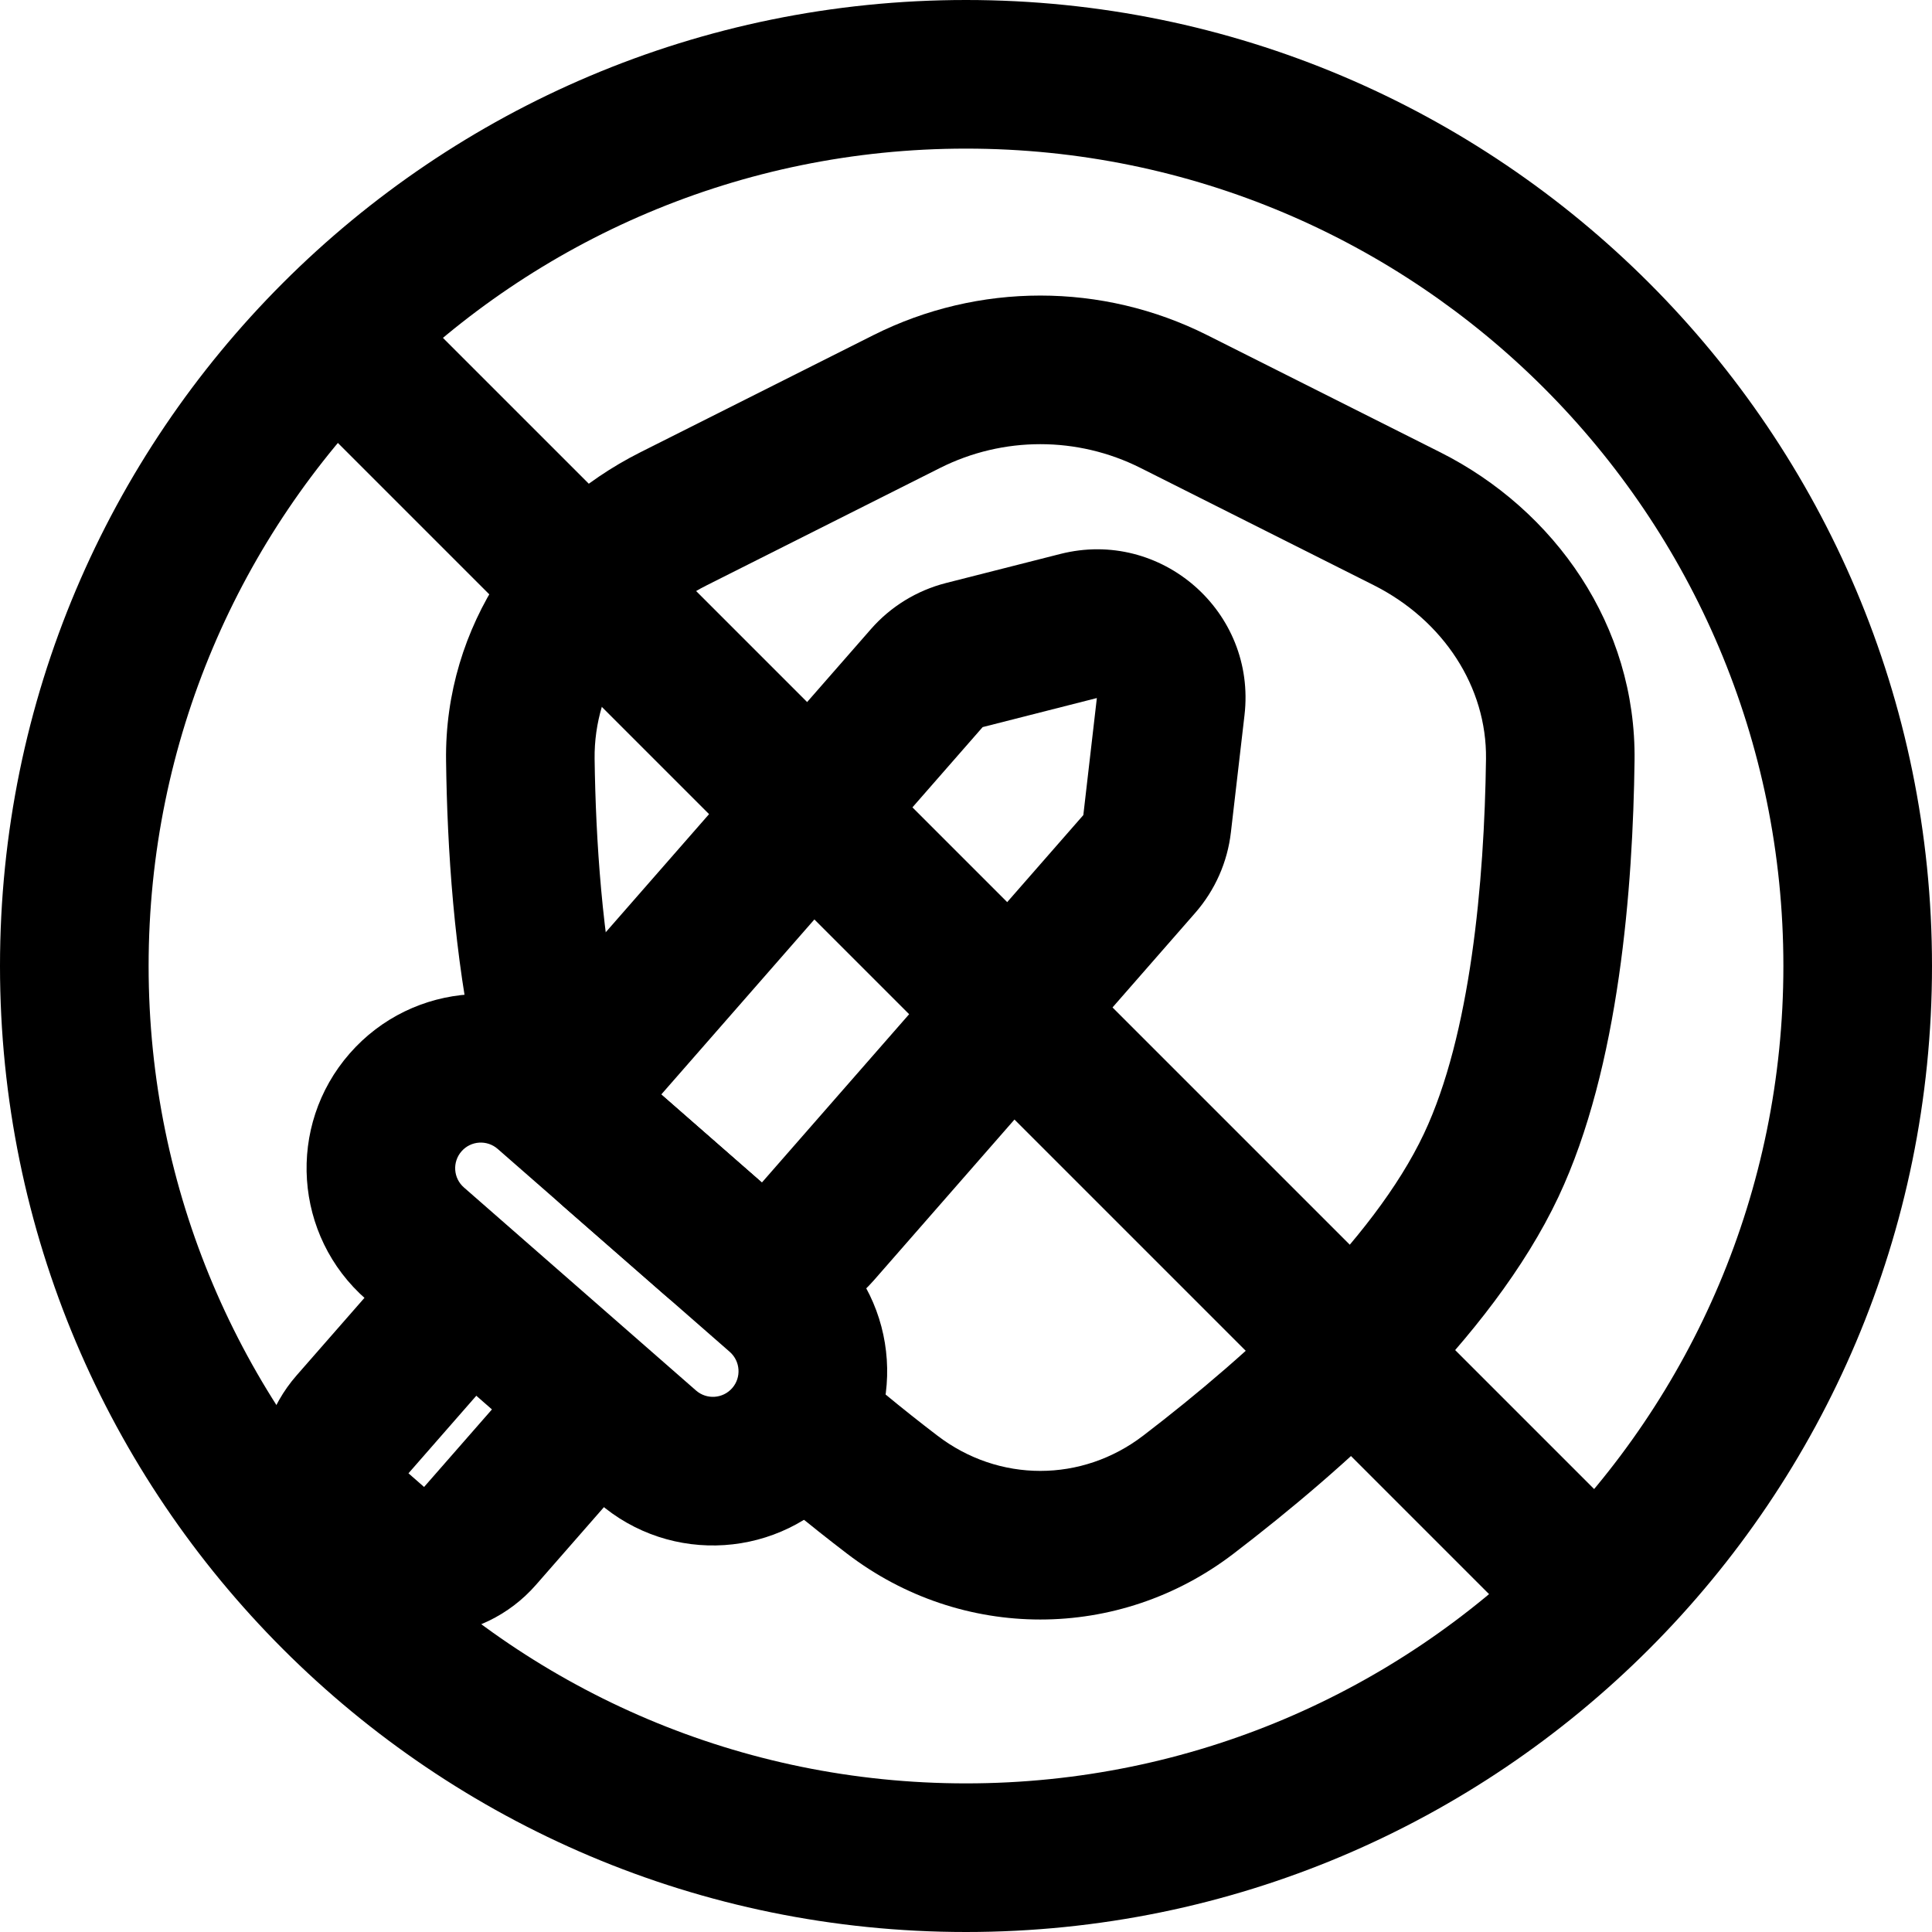 <svg xmlns="http://www.w3.org/2000/svg" viewBox="0 0 26 26" fill="none"><g transform="translate(3, 3)"><g><path fill-rule="evenodd" clip-rule="evenodd" d="M11.269 4.455C12.627 4.11 13.91 5.232 13.748 6.624L13.565 8.2C13.519 8.602 13.351 8.981 13.084 9.286L8.759 14.231C8.032 15.062 6.768 15.147 5.937 14.42L4.582 13.235C3.751 12.508 3.666 11.244 4.393 10.413L8.719 5.468C8.985 5.163 9.339 4.946 9.731 4.846L11.269 4.455ZM11.579 7.969L11.761 6.394L10.224 6.785L5.899 11.729L7.253 12.914L11.579 7.969Z" fill="currentColor"/><path fill-rule="evenodd" clip-rule="evenodd" d="M1.706 11.177C2.558 10.203 4.04 10.104 5.015 10.956L8.138 13.688C9.113 14.54 9.212 16.022 8.359 16.997C7.506 17.972 6.025 18.071 5.05 17.218L1.927 14.486C0.952 13.634 0.853 12.152 1.706 11.177ZM3.698 12.462C3.554 12.336 3.336 12.351 3.211 12.494C3.085 12.638 3.1 12.856 3.244 12.981L6.367 15.713C6.51 15.838 6.728 15.824 6.854 15.68C6.979 15.537 6.964 15.319 6.821 15.193L3.698 12.462Z" fill="currentColor"/><path fill-rule="evenodd" clip-rule="evenodd" d="M4.34 14.72L2.497 16.827L2.707 17.011L4.551 14.904L6.056 16.221L4.213 18.328C3.486 19.159 2.222 19.244 1.391 18.517L1.18 18.332C0.349 17.605 0.264 16.342 0.991 15.51L2.835 13.403L4.34 14.72Z" fill="currentColor"/><path fill-rule="evenodd" clip-rule="evenodd" d="M12.348 3.297C11.5 2.871 10.5 2.871 9.652 3.297L6.516 4.874C5.571 5.349 4.99 6.249 5.002 7.212C5.017 8.308 5.103 9.622 5.36 10.784L3.408 11.216C3.108 9.864 3.018 8.397 3.003 7.239C2.978 5.419 4.075 3.863 5.617 3.087L8.754 1.51C10.167 0.8 11.833 0.8 13.246 1.51L16.383 3.087C17.925 3.863 19.022 5.419 18.997 7.239C18.975 8.916 18.797 11.358 17.973 13.107C17.064 15.035 15.052 16.798 13.6 17.909C12.057 19.09 9.943 19.09 8.4 17.909C7.905 17.531 7.363 17.089 6.828 16.602L8.172 15.122C8.658 15.563 9.155 15.969 9.615 16.32C10.441 16.953 11.559 16.953 12.385 16.32C13.823 15.22 15.479 13.707 16.164 12.254C16.788 10.93 16.976 8.875 16.998 7.212C17.01 6.249 16.429 5.349 15.485 4.874L12.348 3.297Z" fill="currentColor"/></g><path d="M1.293 2.707C0.902 2.317 0.902 1.683 1.293 1.293C1.683 0.902 2.317 0.902 2.707 1.293L18.707 17.293C19.098 17.683 19.098 18.317 18.707 18.707C18.317 19.098 17.683 19.098 17.293 18.707L1.293 2.707Z" fill="currentColor"/></g><path fill-rule="evenodd" clip-rule="evenodd" d="M13 24C19.075 24 24 19.075 24 13C24 6.925 19.075 2 13 2C6.925 2 2 6.925 2 13C2 19.075 6.925 24 13 24ZM13 26C20.18 26 26 20.18 26 13C26 5.82 20.18 0 13 0C5.82 0 0 5.82 0 13C0 20.18 5.82 26 13 26Z" fill="currentColor"/></svg>